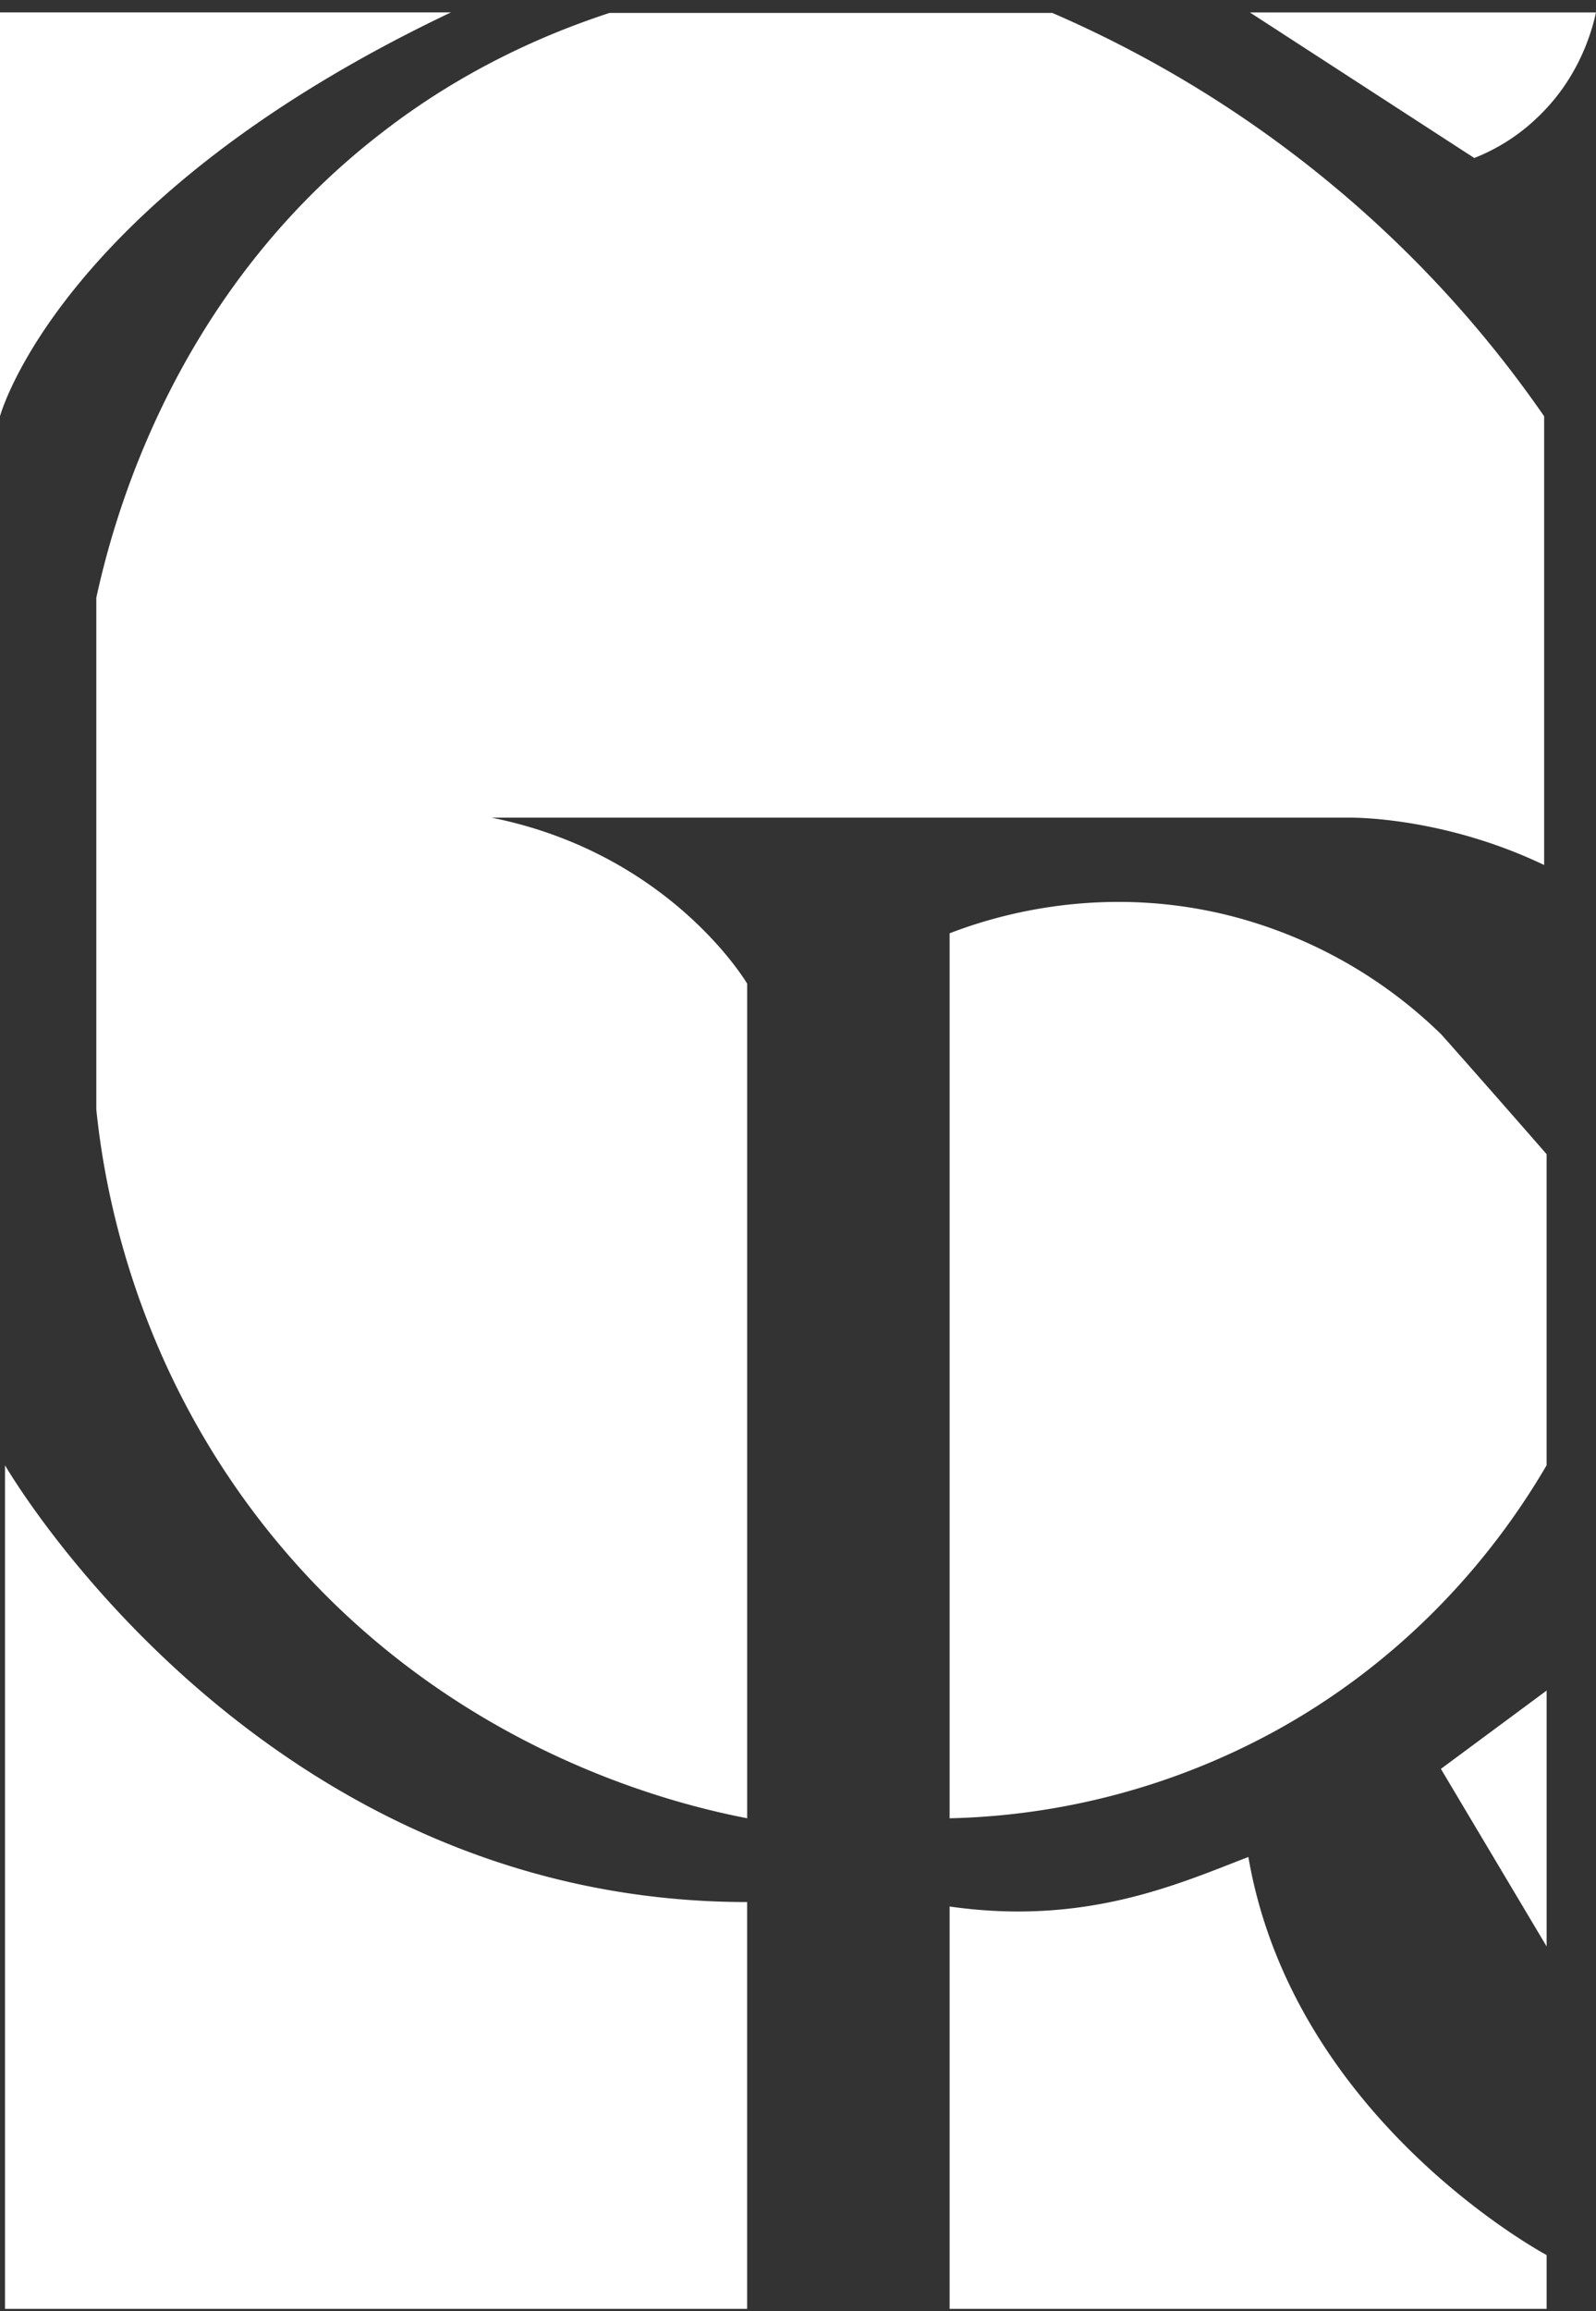 <svg xmlns="http://www.w3.org/2000/svg" width="38" height="55" fill="none"><rect width="100%" height="100%" fill="#333333" stroke="none"/><path fill="#fff" d="M.119 34.868v20.075h17.67v-9.681C6.116 45.262.119 34.868.119 34.868M10.735.295H0v9.61S1.39 4.734 10.735.296M36.551 2.846C37.572 1.91 37.893.782 38 .296h-8.241l5.343 3.464a4.6 4.6 0 0 0 1.45-.914M29.711 44.194c-1.662.64-3.871 1.637-7.101 1.174v9.575h14.214v-1.281s-6.02-3.204-7.1-9.468zM36.824 46.318V40.23l-2.517 1.863zM29.2 21.77c-3.122-.76-5.664.083-6.59.439v21.06a16.95 16.95 0 0 0 7.73-2.065c3.753-2.053 5.7-4.995 6.484-6.336v-7.403c-.83-.95-1.662-1.898-2.505-2.847A11.13 11.13 0 0 0 29.2 21.77"/><path fill="#fff" d="M11.697 19.457H32.11s2.197-.048 4.655 1.127V9.906a27.3 27.3 0 0 0-3.313-3.94A27.6 27.6 0 0 0 25.056.308H14.511C12.991.806 11.008 1.66 9.05 3.19c-4.905 3.797-6.341 9.124-6.757 11.034v12.173c.178 1.756.879 6.17 4.31 10.299 4.169 5.018 9.596 6.264 11.187 6.572v-19.86s-1.817-3.097-6.092-3.952"/></svg>